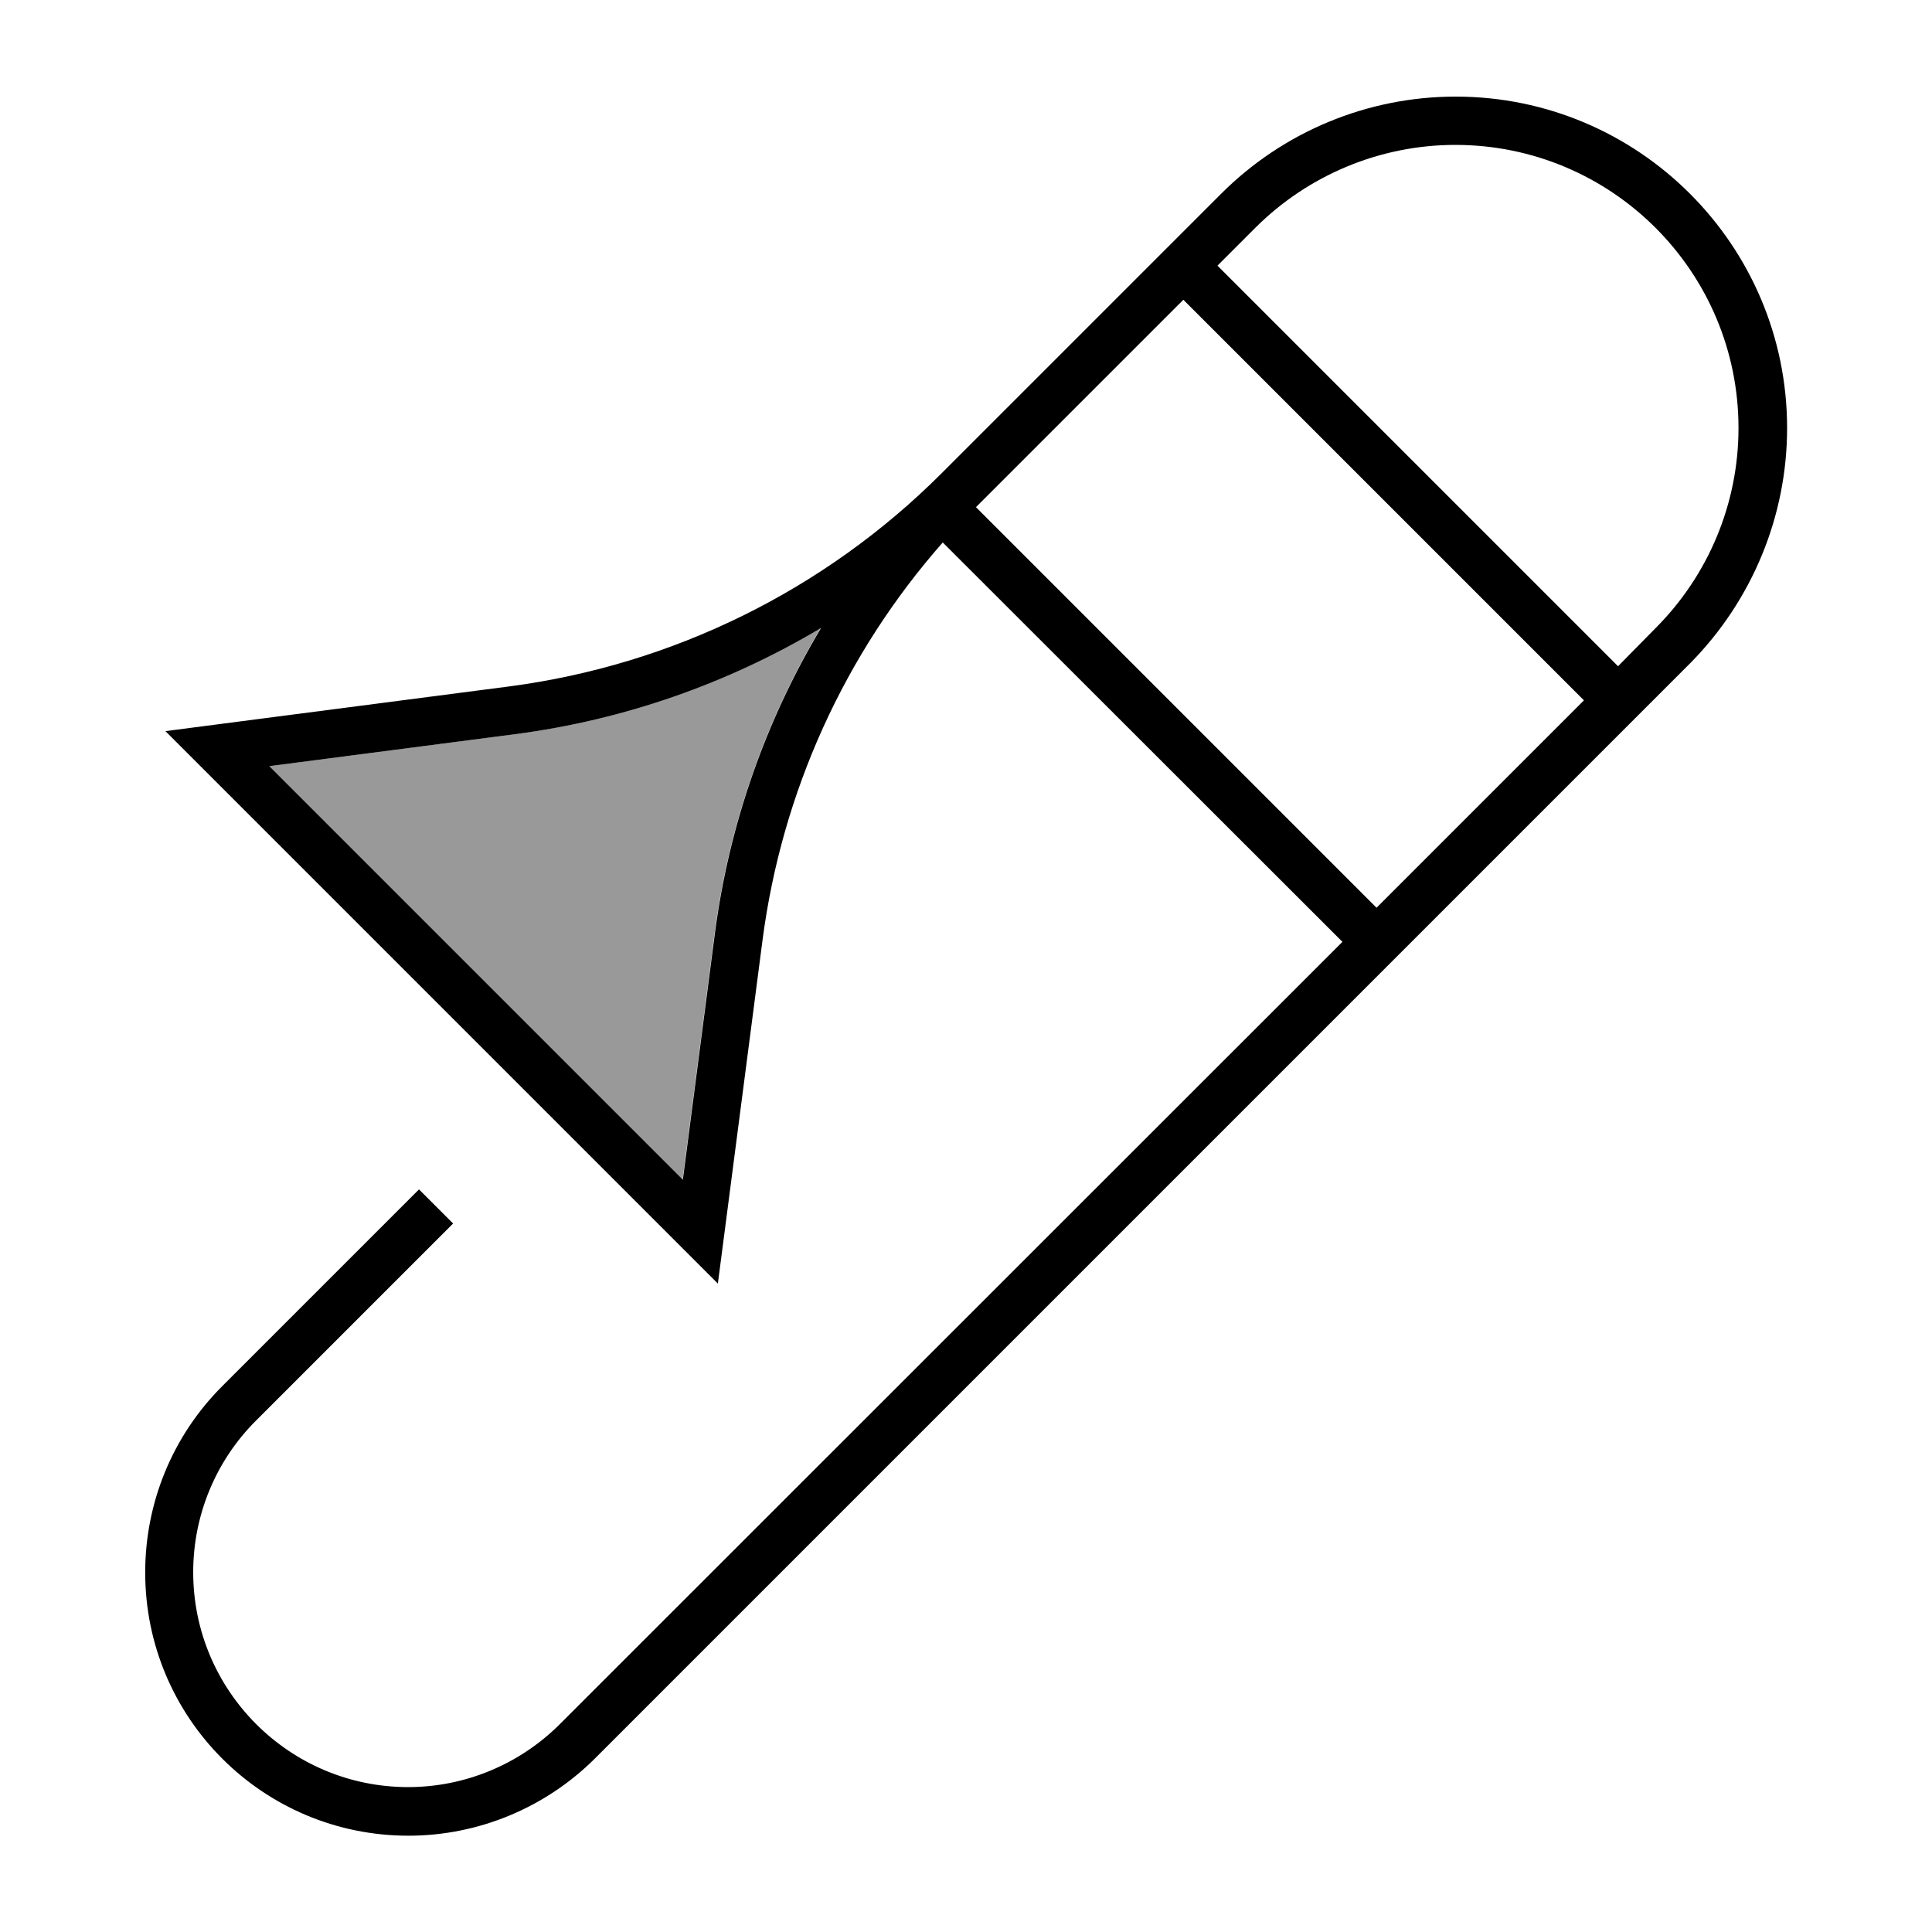 <svg xmlns="http://www.w3.org/2000/svg" viewBox="0 0 640 640"><!--! Font Awesome Pro 7.1.0 by @fontawesome - https://fontawesome.com License - https://fontawesome.com/license (Commercial License) Copyright 2025 Fonticons, Inc. --><path opacity=".4" fill="currentColor" d="M89.1 253.8C134.8 299.5 180.5 345.2 226.1 390.8L236.7 309.3C241.4 273.3 253.5 238.8 271.9 208C241.1 226.4 206.7 238.5 170.6 243.2L89.1 253.8z"/><path fill="currentColor" d="M415.8 75.5C433.4 57.9 457.3 48 482.1 48C533.9 48 575.9 90 575.9 141.8C575.9 166.7 566 190.5 548.4 208.1L536 220.7L403.3 88L415.8 75.5zM392 99.3L524.7 232L456 300.7L323.3 168L325.6 165.7L365.6 125.7L365.6 125.7L391.9 99.4zM444.7 312L185.5 571.1C172.1 584.5 154 592 135.2 592C95.9 592 64 560.1 64 520.8C64 501.9 71.5 483.8 84.9 470.5L150.1 405.3L138.8 394L73.6 459.2C57.2 475.6 48.1 497.7 48.1 520.9C48.1 569.1 87.1 608.1 135.3 608.1C158.4 608.1 180.6 598.9 197 582.6L560 219.6C580.4 198.9 592 171 592 141.8C592 81.2 542.8 32 482.2 32C453 32 425.1 43.6 404.5 64.2L354.3 114.4L354.3 114.4L314.3 154.4L314.3 154.4L311.9 156.8C273.2 195.5 222.8 220.3 168.6 227.4L70.9 240.1L54.8 242.2L66.3 253.7L146.3 333.7L146.3 333.7L226.3 413.7L237.8 425.2L239.9 409.1L252.6 311.4C259 262.4 279.8 216.6 312.3 179.7L444.7 312zM272 208C253.6 238.8 241.5 273.2 236.8 309.3L226.2 390.8L157.7 322.3L157.7 322.3L89.2 253.8L170.7 243.2C206.7 238.5 241.2 226.4 272 208z"/></svg>